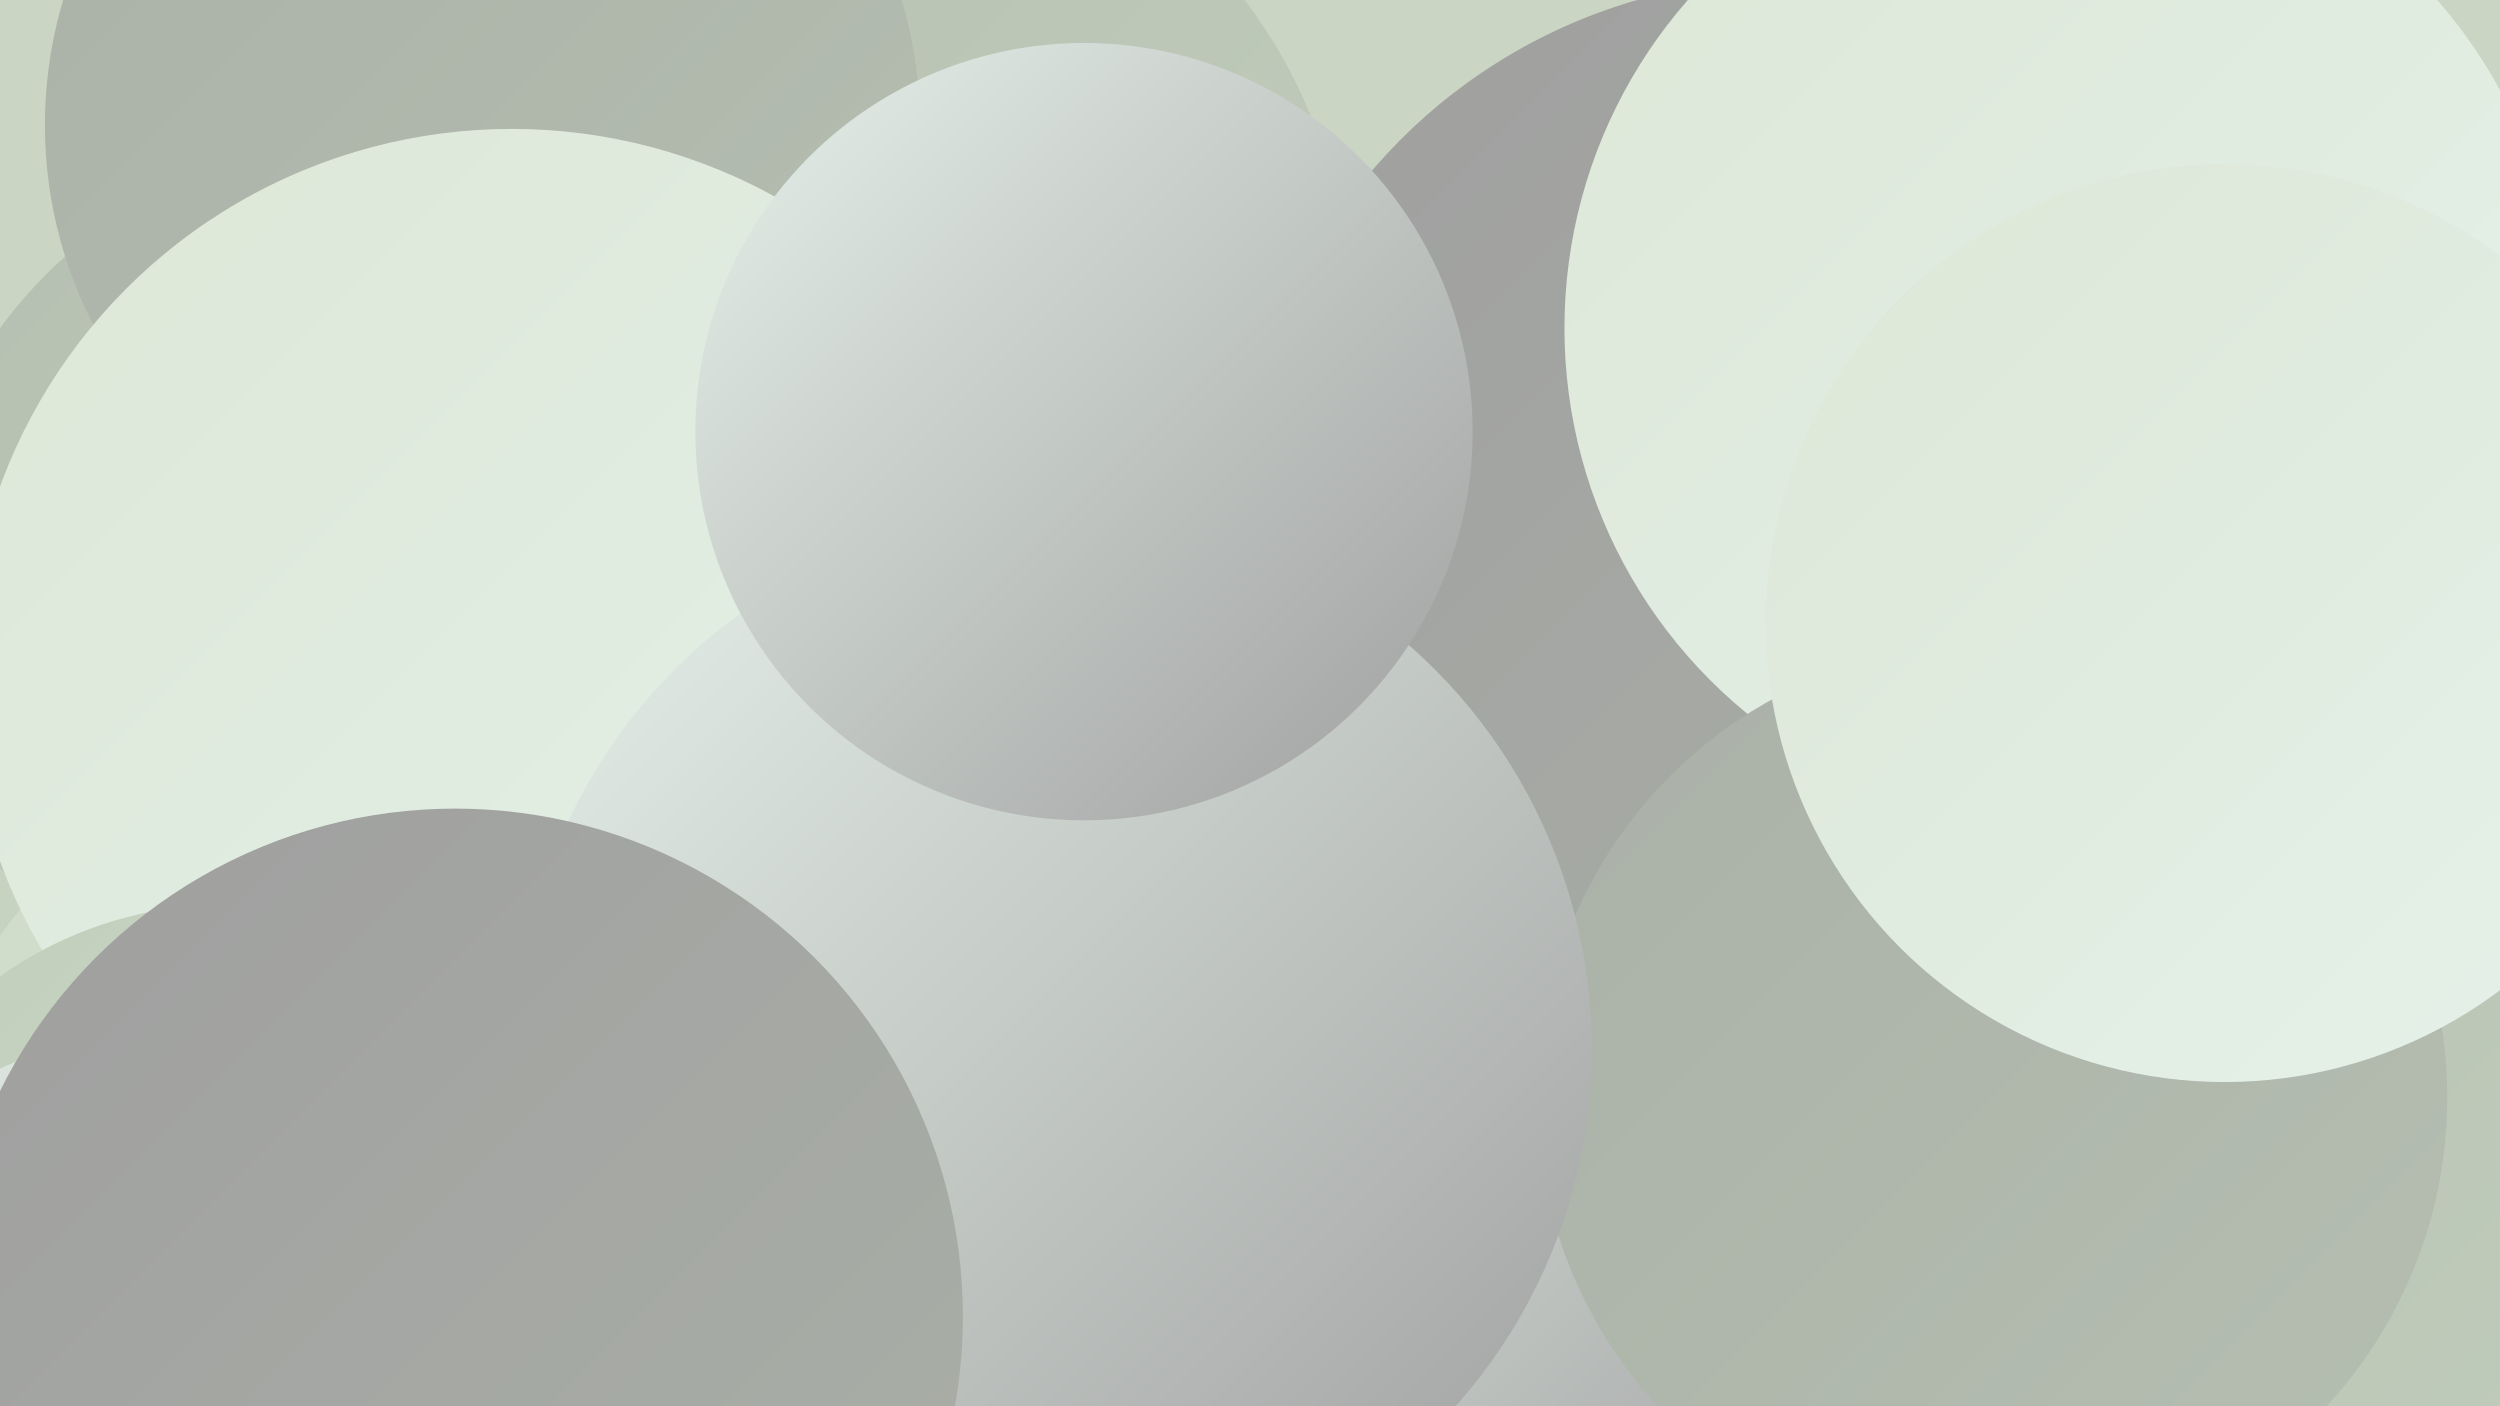 <?xml version="1.0" encoding="UTF-8"?><svg width="1280" height="720" xmlns="http://www.w3.org/2000/svg"><defs><linearGradient id="grad0" x1="0%" y1="0%" x2="100%" y2="100%"><stop offset="0%" style="stop-color:#9f9f9f;stop-opacity:1" /><stop offset="100%" style="stop-color:#aab0a7;stop-opacity:1" /></linearGradient><linearGradient id="grad1" x1="0%" y1="0%" x2="100%" y2="100%"><stop offset="0%" style="stop-color:#aab0a7;stop-opacity:1" /><stop offset="100%" style="stop-color:#b5bfb1;stop-opacity:1" /></linearGradient><linearGradient id="grad2" x1="0%" y1="0%" x2="100%" y2="100%"><stop offset="0%" style="stop-color:#b5bfb1;stop-opacity:1" /><stop offset="100%" style="stop-color:#c2cebc;stop-opacity:1" /></linearGradient><linearGradient id="grad3" x1="0%" y1="0%" x2="100%" y2="100%"><stop offset="0%" style="stop-color:#c2cebc;stop-opacity:1" /><stop offset="100%" style="stop-color:#cfdbc9;stop-opacity:1" /></linearGradient><linearGradient id="grad4" x1="0%" y1="0%" x2="100%" y2="100%"><stop offset="0%" style="stop-color:#cfdbc9;stop-opacity:1" /><stop offset="100%" style="stop-color:#dce7d7;stop-opacity:1" /></linearGradient><linearGradient id="grad5" x1="0%" y1="0%" x2="100%" y2="100%"><stop offset="0%" style="stop-color:#dce7d7;stop-opacity:1" /><stop offset="100%" style="stop-color:#e6f1ea;stop-opacity:1" /></linearGradient><linearGradient id="grad6" x1="0%" y1="0%" x2="100%" y2="100%"><stop offset="0%" style="stop-color:#e6f1ea;stop-opacity:1" /><stop offset="100%" style="stop-color:#9f9f9f;stop-opacity:1" /></linearGradient></defs><rect width="1280" height="720" fill="#cbd5c3" /><circle cx="64" cy="534" r="242" fill="url(#grad3)" /><circle cx="408" cy="38" r="210" fill="url(#grad3)" /><circle cx="533" cy="571" r="243" fill="url(#grad5)" /><circle cx="517" cy="290" r="275" fill="url(#grad2)" /><circle cx="916" cy="270" r="281" fill="url(#grad0)" /><circle cx="189" cy="306" r="234" fill="url(#grad2)" /><circle cx="433" cy="156" r="257" fill="url(#grad2)" /><circle cx="185" cy="609" r="226" fill="url(#grad4)" /><circle cx="247" cy="64" r="224" fill="url(#grad1)" /><circle cx="691" cy="687" r="216" fill="url(#grad6)" /><circle cx="1131" cy="594" r="282" fill="url(#grad2)" /><circle cx="1056" cy="168" r="255" fill="url(#grad5)" /><circle cx="1020" cy="562" r="233" fill="url(#grad1)" /><circle cx="262" cy="345" r="279" fill="url(#grad5)" /><circle cx="116" cy="664" r="201" fill="url(#grad3)" /><circle cx="540" cy="537" r="275" fill="url(#grad6)" /><circle cx="77" cy="711" r="181" fill="url(#grad6)" /><circle cx="233" cy="674" r="260" fill="url(#grad0)" /><circle cx="1139" cy="319" r="235" fill="url(#grad5)" /><circle cx="555" cy="221" r="199" fill="url(#grad6)" /></svg>